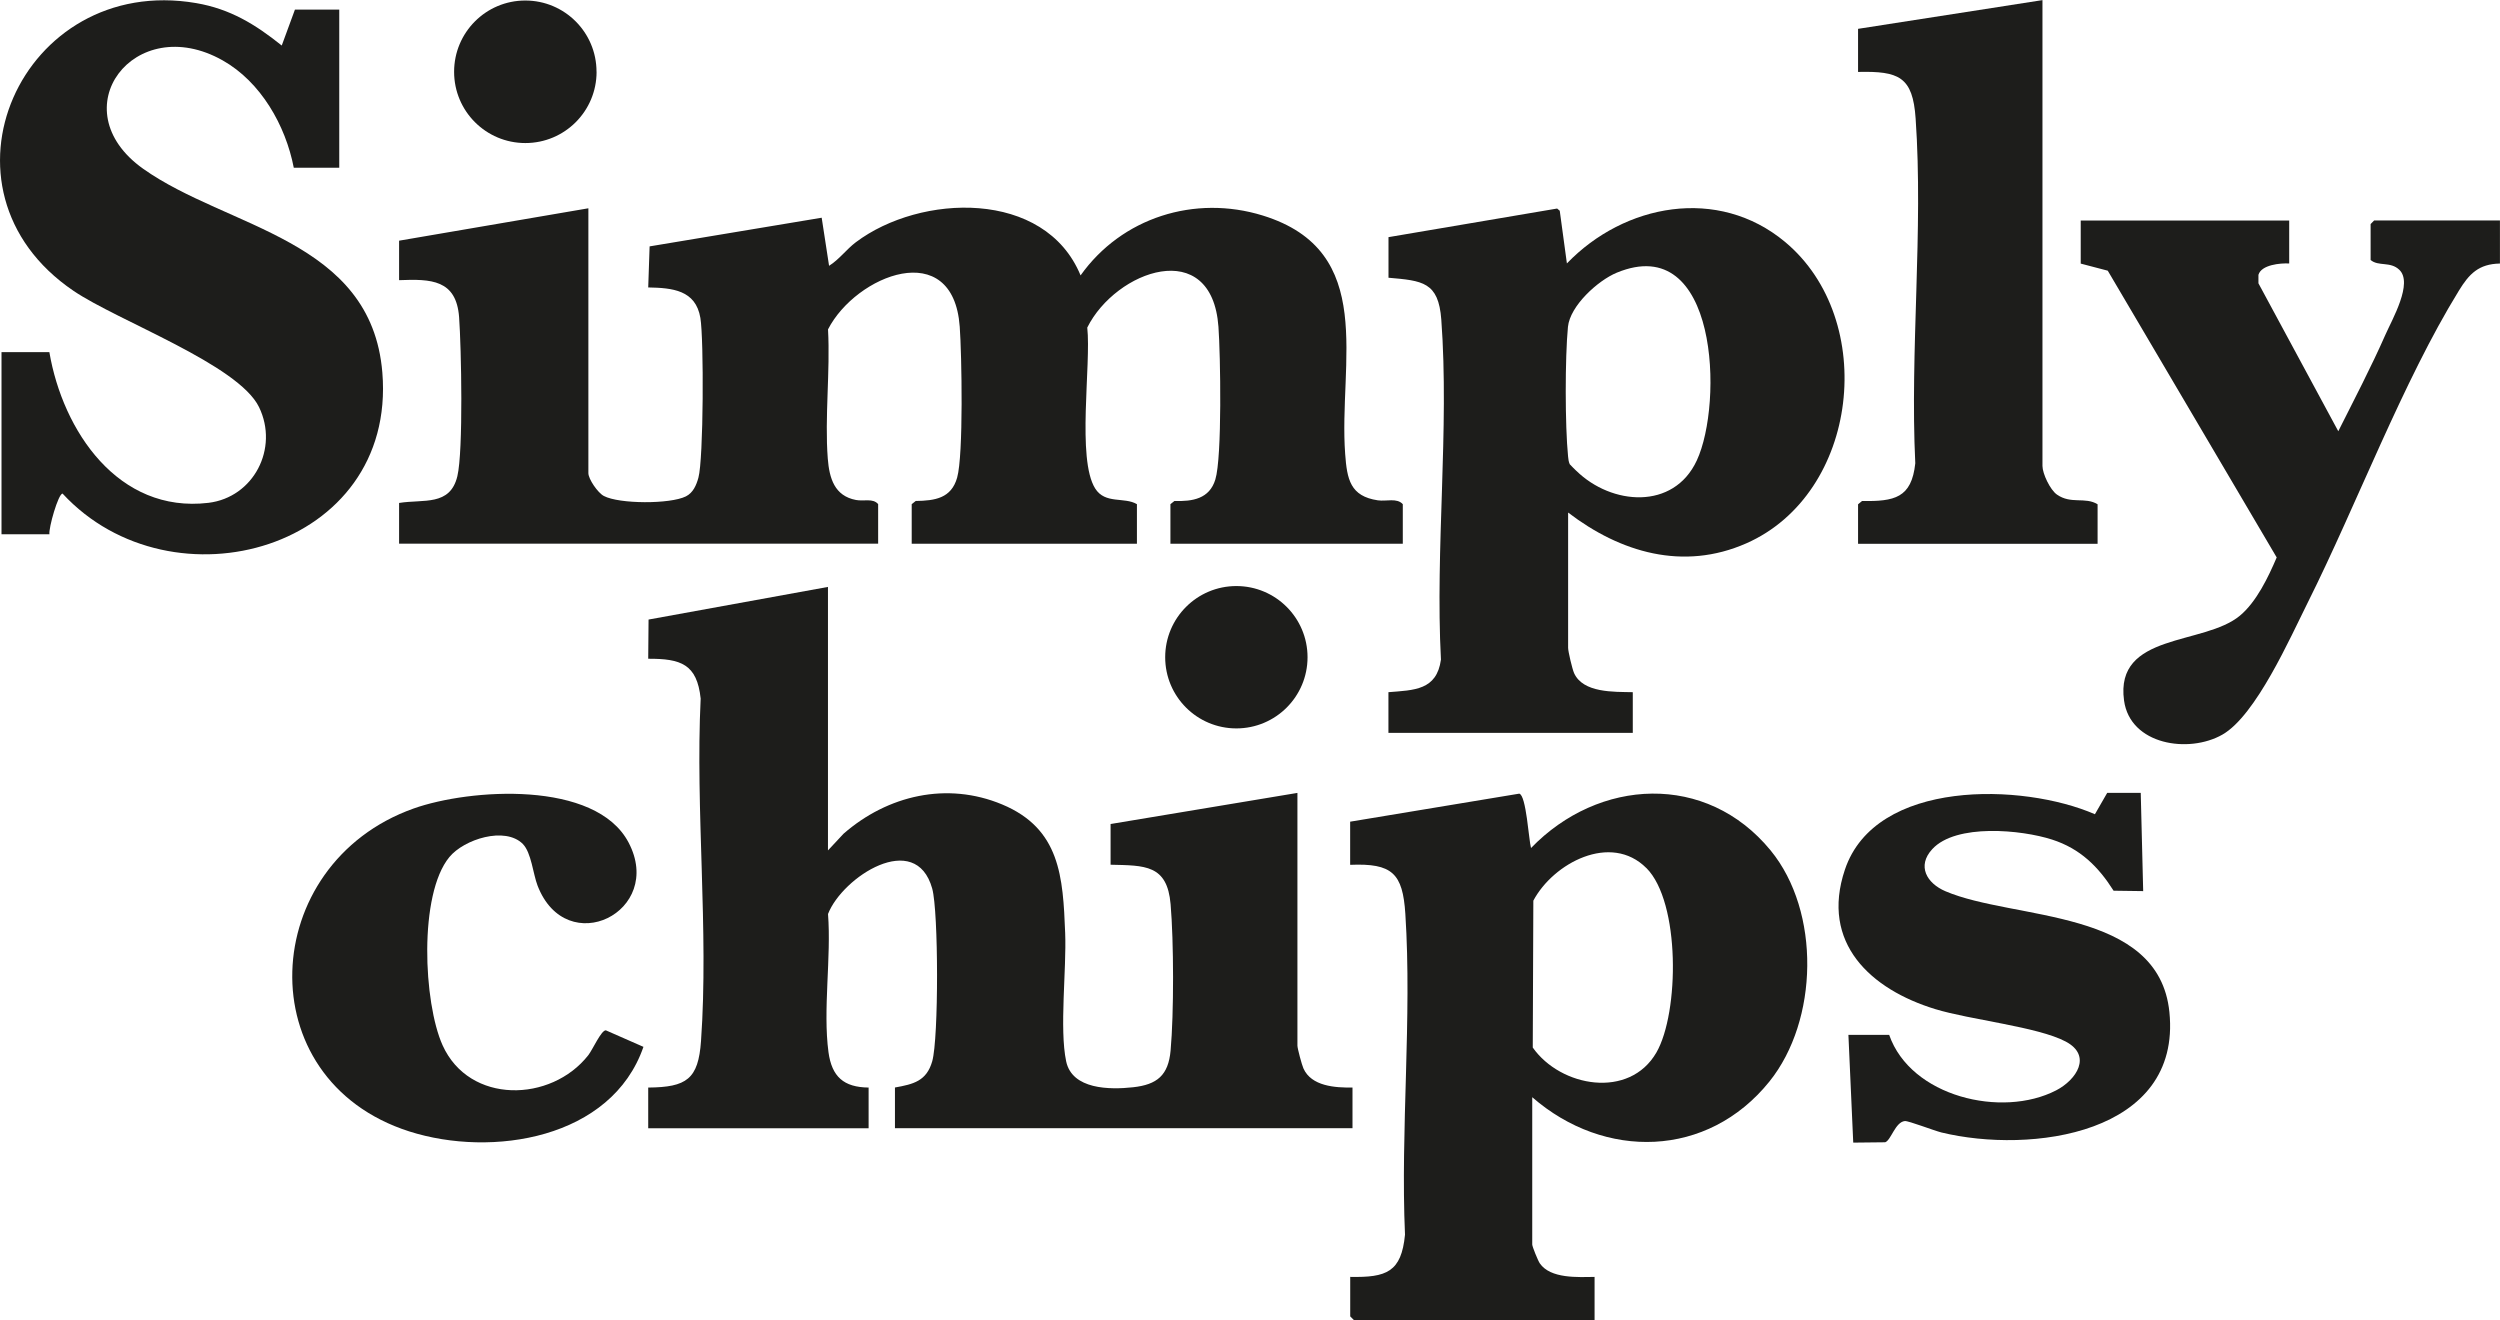 <?xml version="1.0" encoding="UTF-8"?> <svg xmlns="http://www.w3.org/2000/svg" xmlns:xlink="http://www.w3.org/1999/xlink" id="Layer_2" viewBox="0 0 429.91 226.98"><defs><style>.cls-1{fill:none;}.cls-2{fill:#1d1d1b;}.cls-3{clip-path:url(#clippath);}</style><clipPath id="clippath"><rect class="cls-1" width="429.91" height="226.98"></rect></clipPath></defs><g id="svg2"><g class="cls-3"><path class="cls-2" d="M271.08,80.97c6.04,5.91,16.72,6.8,20.71-1.79,4.59-9.87,3.65-39.48-13.76-32.29-3.26,1.35-8.04,5.7-8.4,9.32-.51,5.32-.51,16.97.02,22.27.05.46.09.92.29,1.35.36.39.75.77,1.13,1.14M238.77,40.78l29-4.92.45.38,1.23,9.06c9.89-10.27,25.99-13.29,37.5-3.71,16.07,13.38,12.78,43.28-6.66,51.85-10.83,4.77-21.65,1.57-30.63-5.3v23.27c0,.63.71,3.62,1.02,4.33,1.55,3.45,6.86,3.22,10.1,3.29v7h-42.02v-7c4.41-.36,8.3-.31,9.03-5.6-1-19.03,1.46-39.63.06-58.48-.48-6.48-3.24-6.68-9.08-7.19v-7Z"></path><path class="cls-2" d="M393.66,37.9v7.41c-1.53-.09-4.79.22-5.29,1.95v1.46s13.73,25.44,13.73,25.44c2.75-5.48,5.64-11,8.11-16.61,1.16-2.63,4.8-8.9,2.37-11.17-1.54-1.46-3.55-.52-4.92-1.67v-6.18l.61-.62h21.63v7.41c-3.66.07-5.3,1.78-7.07,4.68-9.66,15.69-17.53,36.71-25.95,53.56-3.06,6.12-8.95,19.49-14.71,22.77-5.78,3.3-15.86,1.77-16.91-5.86-1.61-11.72,13.73-9.43,19.93-14.6,2.84-2.36,4.89-6.65,6.32-10.01l-29.05-49.31-4.65-1.22v-7.41h35.84Z"></path><path class="cls-2" d="M351.23,0v80.12c0,1.32,1.32,4.12,2.49,4.93,2.44,1.71,4.85.34,6.99,1.67v6.8h-41.19v-6.8l.68-.56c5.54.07,8.52-.48,9.16-6.49-.93-19.35,1.4-40.11.06-59.29-.49-7.19-2.87-8.17-9.9-8.01v-7.41l31.72-4.94Z"></path><path class="cls-2" d="M101.18,35.84v45.52c0,1.02,1.62,3.39,2.66,3.93,2.65,1.4,11.4,1.42,14.11.07,1.24-.62,1.8-1.93,2.15-3.21.89-3.19.95-23.83.34-27.48-.81-4.81-4.83-5.16-8.97-5.24l.24-7.06,29.59-4.93,1.27,8.27c1.75-1.09,2.98-2.83,4.6-4.05,11.1-8.36,32.53-9.14,38.65,5.7,7.07-9.95,19.64-13.91,31.32-10.3,19.8,6.12,13.01,25.3,14.18,41.01.32,4.35.86,7.26,5.62,7.97,1.47.21,3.27-.46,4.29.66v6.8h-39.96v-6.8l.69-.55c3.12.1,6.02-.37,7.03-3.68,1.19-3.84.89-21.47.54-26.27-1.13-15.69-17.67-9.7-22.56.13.69,6.37-1.83,22.59,1.36,27.67,1.72,2.74,5.02,1.41,7.18,2.7v6.8h-38.73v-6.8l.69-.55c3.32-.05,6.11-.46,7.12-4,1.11-3.89.8-21.15.45-25.96-1.12-15.59-17.87-8.88-22.65.45.4,7.22-.59,15.09-.04,22.24.27,3.37,1.15,6.4,4.85,7.1,1.35.26,2.92-.34,3.81.71v6.8h-82.38v-7c4.18-.68,8.77.6,10.02-4.6,1.04-4.37.68-22.14.3-27.34-.48-6.48-4.83-6.59-10.32-6.37v-6.79l32.54-5.57Z"></path><path class="cls-2" d="M8.49,60.56c2.31,13.56,11.86,27.76,27.35,25.91,7.78-.94,12.14-9.36,8.71-16.45-3.54-7.33-24.24-14.81-31.9-20C-13.06,32.59,3.69-4.6,33.72.53c5.86,1,10.19,3.66,14.73,7.3l2.27-6.18h7.62v27.19h-7.82c-1.41-7.28-5.67-14.76-12.24-18.46C23.12,1.84,10.26,18.81,24.6,29.01c14.49,10.3,39.26,12.08,41.15,35.06,2.5,30.44-36.16,41.18-54.99,20.81-.74,0-2.42,5.94-2.26,6.99H.26v-31.31h8.24Z"></path><path class="cls-2" d="M102.59,12.35c0,6.77-5.48,12.25-12.25,12.25s-12.25-5.48-12.25-12.25S83.56.09,90.33.09s12.25,5.48,12.25,12.25"></path><path class="cls-2" d="M142.38,100.93v45.31l2.69-2.88c7.58-6.6,17.77-8.98,27.25-5.03,10.02,4.18,10.47,12.48,10.85,22.1.25,6.26-1.01,16.48.17,22.08,1.03,4.86,7.5,4.9,11.5,4.46,4.14-.45,6.08-2.06,6.46-6.32.58-6.39.55-18.76,0-25.16-.58-6.83-4.44-6.65-10.32-6.79v-7l32.13-5.35v43.46c0,.48.76,3.32,1.03,3.91,1.36,3.08,5.49,3.35,8.44,3.29v7h-78.68v-7c3.21-.57,5.44-1.12,6.41-4.51,1.12-3.94,1.09-25.73,0-29.69-2.84-10.2-15.45-1.99-17.92,4.36.58,7.5-.9,16.43.08,23.77.58,4.21,2.61,6.03,6.9,6.08v7h-37.9v-7c6.61-.06,8.62-1.44,9.08-8.01,1.35-19.04-.99-39.67-.06-58.88-.63-5.94-3.4-6.87-9.02-6.85l.06-6.74,30.84-5.61Z"></path><path class="cls-2" d="M283.12,149.28c-6.13-6.15-16.03-.83-19.44,5.6l-.1,25.26c4.8,6.82,16.63,8.91,21.27.84,3.94-6.87,4.12-25.85-1.73-31.71M232.18,141.3l29.07-4.82c1.21.22,1.65,8.05,2.03,9.35,11.64-12.04,30.16-13.05,41.2.41,8.63,10.52,8.25,29.24-.21,39.75-10.62,13.19-28.35,13.52-40.78,2.69v25.33c0,.36.99,2.79,1.3,3.24,1.84,2.67,6.56,2.37,9.42,2.33v7.41h-41.4l-.62-.62v-6.79c6.23.12,8.8-.81,9.42-7.26-.79-18.05,1.22-37.25.06-55.17-.45-6.98-2.25-8.73-9.49-8.43v-7.41Z"></path><path class="cls-2" d="M324.87,177.96c3.7,10.64,19.38,14.36,28.7,9.55,3.51-1.81,6.25-5.96,1.66-8.4-4.82-2.55-16.41-3.73-22.44-5.58-11.06-3.38-19.79-11.34-15.53-23.99,5.24-15.6,30.6-14.92,42.99-9.52l2.11-3.67h5.77l.42,16.89-5.09-.07c-2.64-4.17-5.76-7.24-10.57-8.79-5.25-1.7-16.53-2.8-20.61,1.64-2.67,2.89-.96,5.86,2.26,7.24,11.77,5.04,36.72,2.85,38.52,20.8,2.12,21.06-23.9,24.41-39.22,20.68-1.24-.31-5.64-2.01-6.27-1.96-1.66.16-2.38,3.31-3.39,3.65l-5.49.06-.83-18.53h7Z"></path><path class="cls-2" d="M89.92,145.14c-3.07-3.08-10.12-.82-12.64,2.24-5.31,6.44-4.46,25.06-1.17,32.37,4.6,10.19,18.67,9.85,25.06,1.7.74-.95,2.24-4.34,3.02-4.27l6.46,2.84c-5.47,15.83-26.05,19.09-40.28,14.54-27.88-8.93-25.97-46,.74-55.52,9.67-3.44,31.32-4.92,36.98,5.84,6.26,11.88-10.67,20.31-15.65,7.41-.77-1.99-1.07-5.68-2.53-7.15"></path><path class="cls-2" d="M224.85,113.02c0,6.75-5.47,12.24-12.24,12.24s-12.24-5.48-12.24-12.24,5.48-12.24,12.24-12.24,12.24,5.48,12.24,12.24"></path></g></g></svg> 